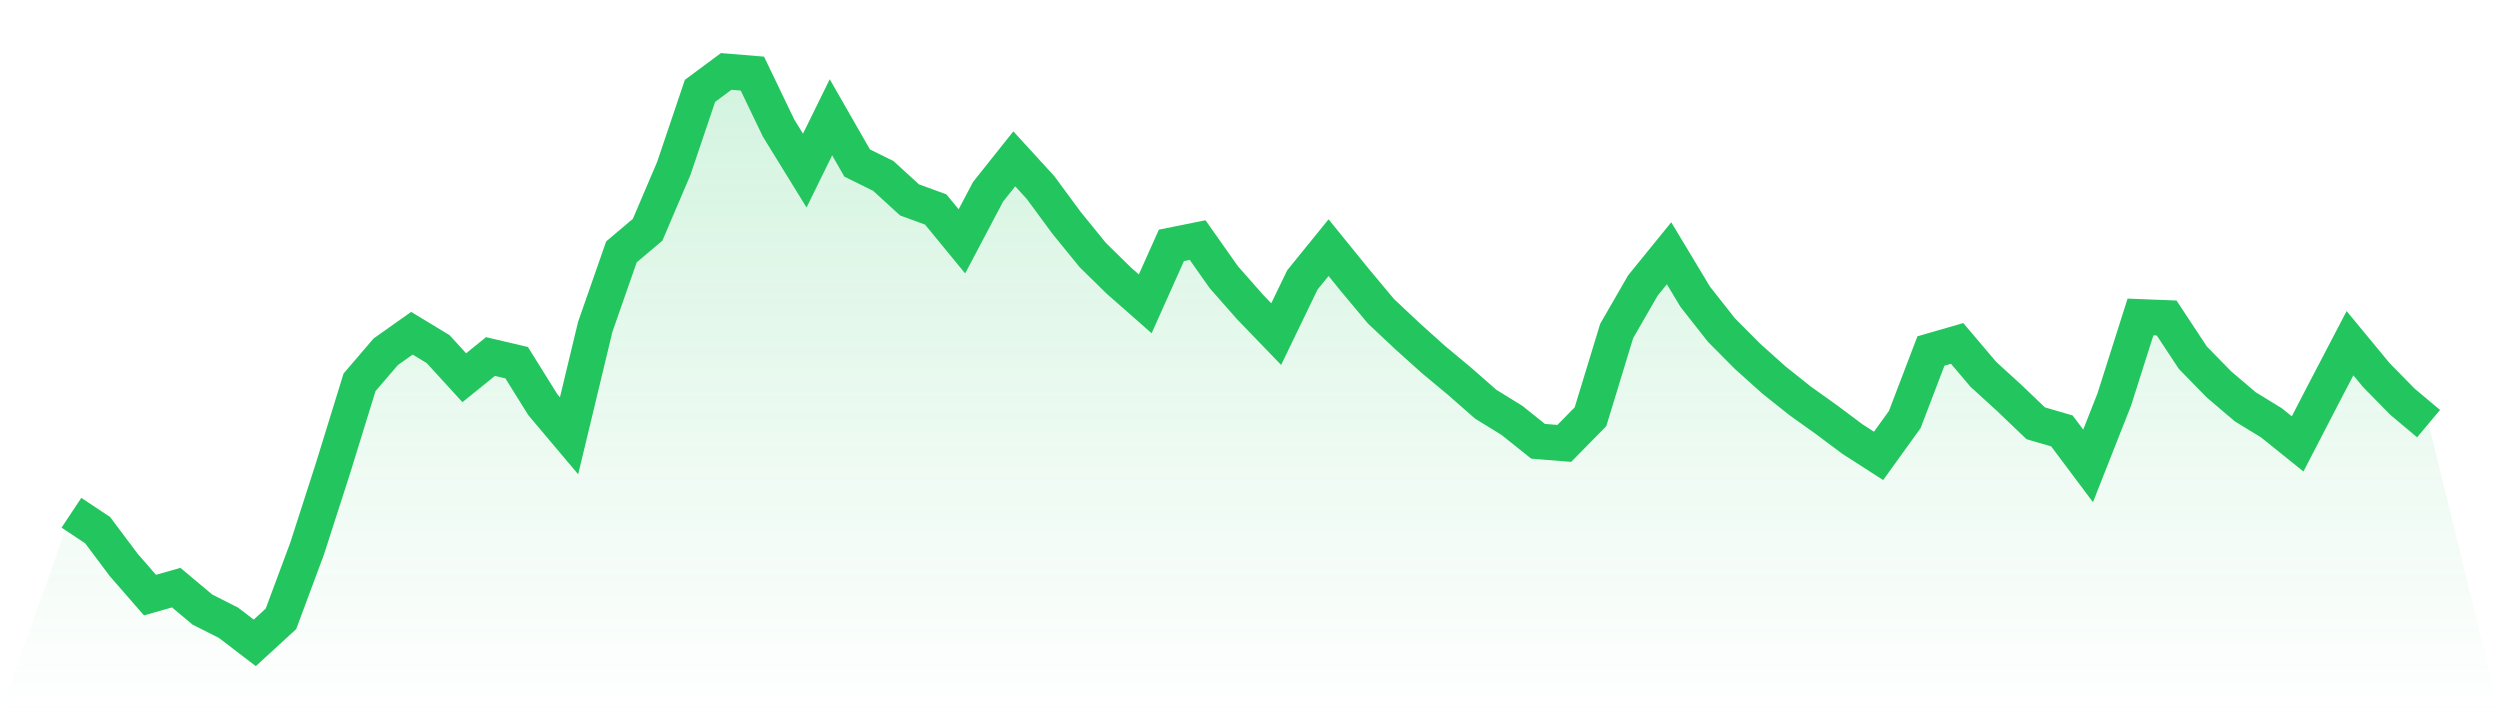 <svg viewBox="0 0 140 40" xmlns="http://www.w3.org/2000/svg">
<defs>
<linearGradient id="gradient" x1="0" x2="0" y1="0" y2="1">
<stop offset="0%" stop-color="#22c55e" stop-opacity="0.2"/>
<stop offset="100%" stop-color="#22c55e" stop-opacity="0"/>
</linearGradient>
</defs>
<path d="M4,28.714 L4,28.714 L5.467,29.688 L6.933,31.643 L8.4,33.326 L9.867,32.907 L11.333,34.135 L12.8,34.877 L14.267,36 L15.733,34.655 L17.2,30.716 L18.667,26.16 L20.133,21.412 L21.6,19.699 L23.067,18.661 L24.533,19.549 L26,21.152 L27.467,19.966 L28.933,20.311 L30.4,22.665 L31.867,24.404 L33.333,18.306 L34.8,14.105 L36.267,12.866 L37.733,9.429 L39.2,5.088 L40.667,4 L42.133,4.121 L43.6,7.172 L45.067,9.553 L46.533,6.568 L48,9.129 L49.467,9.854 L50.933,11.194 L52.4,11.73 L53.867,13.515 L55.333,10.737 L56.8,8.895 L58.267,10.499 L59.733,12.487 L61.2,14.289 L62.667,15.725 L64.133,17.014 L65.6,13.739 L67.067,13.444 L68.533,15.523 L70,17.188 L71.467,18.709 L72.933,15.676 L74.4,13.868 L75.867,15.676 L77.333,17.43 L78.8,18.81 L80.267,20.128 L81.733,21.349 L83.2,22.636 L84.667,23.539 L86.133,24.712 L87.6,24.83 L89.067,23.339 L90.533,18.535 L92,15.989 L93.467,14.183 L94.933,16.618 L96.4,18.483 L97.867,19.959 L99.333,21.273 L100.8,22.443 L102.267,23.49 L103.733,24.586 L105.2,25.529 L106.667,23.493 L108.133,19.656 L109.6,19.232 L111.067,20.962 L112.533,22.3 L114,23.703 L115.467,24.132 L116.933,26.089 L118.4,22.37 L119.867,17.751 L121.333,17.808 L122.8,20.032 L124.267,21.532 L125.733,22.779 L127.2,23.678 L128.667,24.858 L130.133,22.027 L131.6,19.219 L133.067,20.996 L134.533,22.492 L136,23.723 L140,40 L0,40 z" fill="url(#gradient)"/>
<path d="M4,28.714 L4,28.714 L5.467,29.688 L6.933,31.643 L8.4,33.326 L9.867,32.907 L11.333,34.135 L12.8,34.877 L14.267,36 L15.733,34.655 L17.2,30.716 L18.667,26.16 L20.133,21.412 L21.6,19.699 L23.067,18.661 L24.533,19.549 L26,21.152 L27.467,19.966 L28.933,20.311 L30.4,22.665 L31.867,24.404 L33.333,18.306 L34.8,14.105 L36.267,12.866 L37.733,9.429 L39.2,5.088 L40.667,4 L42.133,4.121 L43.6,7.172 L45.067,9.553 L46.533,6.568 L48,9.129 L49.467,9.854 L50.933,11.194 L52.4,11.73 L53.867,13.515 L55.333,10.737 L56.8,8.895 L58.267,10.499 L59.733,12.487 L61.2,14.289 L62.667,15.725 L64.133,17.014 L65.6,13.739 L67.067,13.444 L68.533,15.523 L70,17.188 L71.467,18.709 L72.933,15.676 L74.4,13.868 L75.867,15.676 L77.333,17.43 L78.8,18.81 L80.267,20.128 L81.733,21.349 L83.2,22.636 L84.667,23.539 L86.133,24.712 L87.6,24.83 L89.067,23.339 L90.533,18.535 L92,15.989 L93.467,14.183 L94.933,16.618 L96.4,18.483 L97.867,19.959 L99.333,21.273 L100.8,22.443 L102.267,23.49 L103.733,24.586 L105.2,25.529 L106.667,23.493 L108.133,19.656 L109.6,19.232 L111.067,20.962 L112.533,22.3 L114,23.703 L115.467,24.132 L116.933,26.089 L118.4,22.37 L119.867,17.751 L121.333,17.808 L122.8,20.032 L124.267,21.532 L125.733,22.779 L127.2,23.678 L128.667,24.858 L130.133,22.027 L131.6,19.219 L133.067,20.996 L134.533,22.492 L136,23.723" fill="none" stroke="#22c55e" stroke-width="2"/>
</svg>